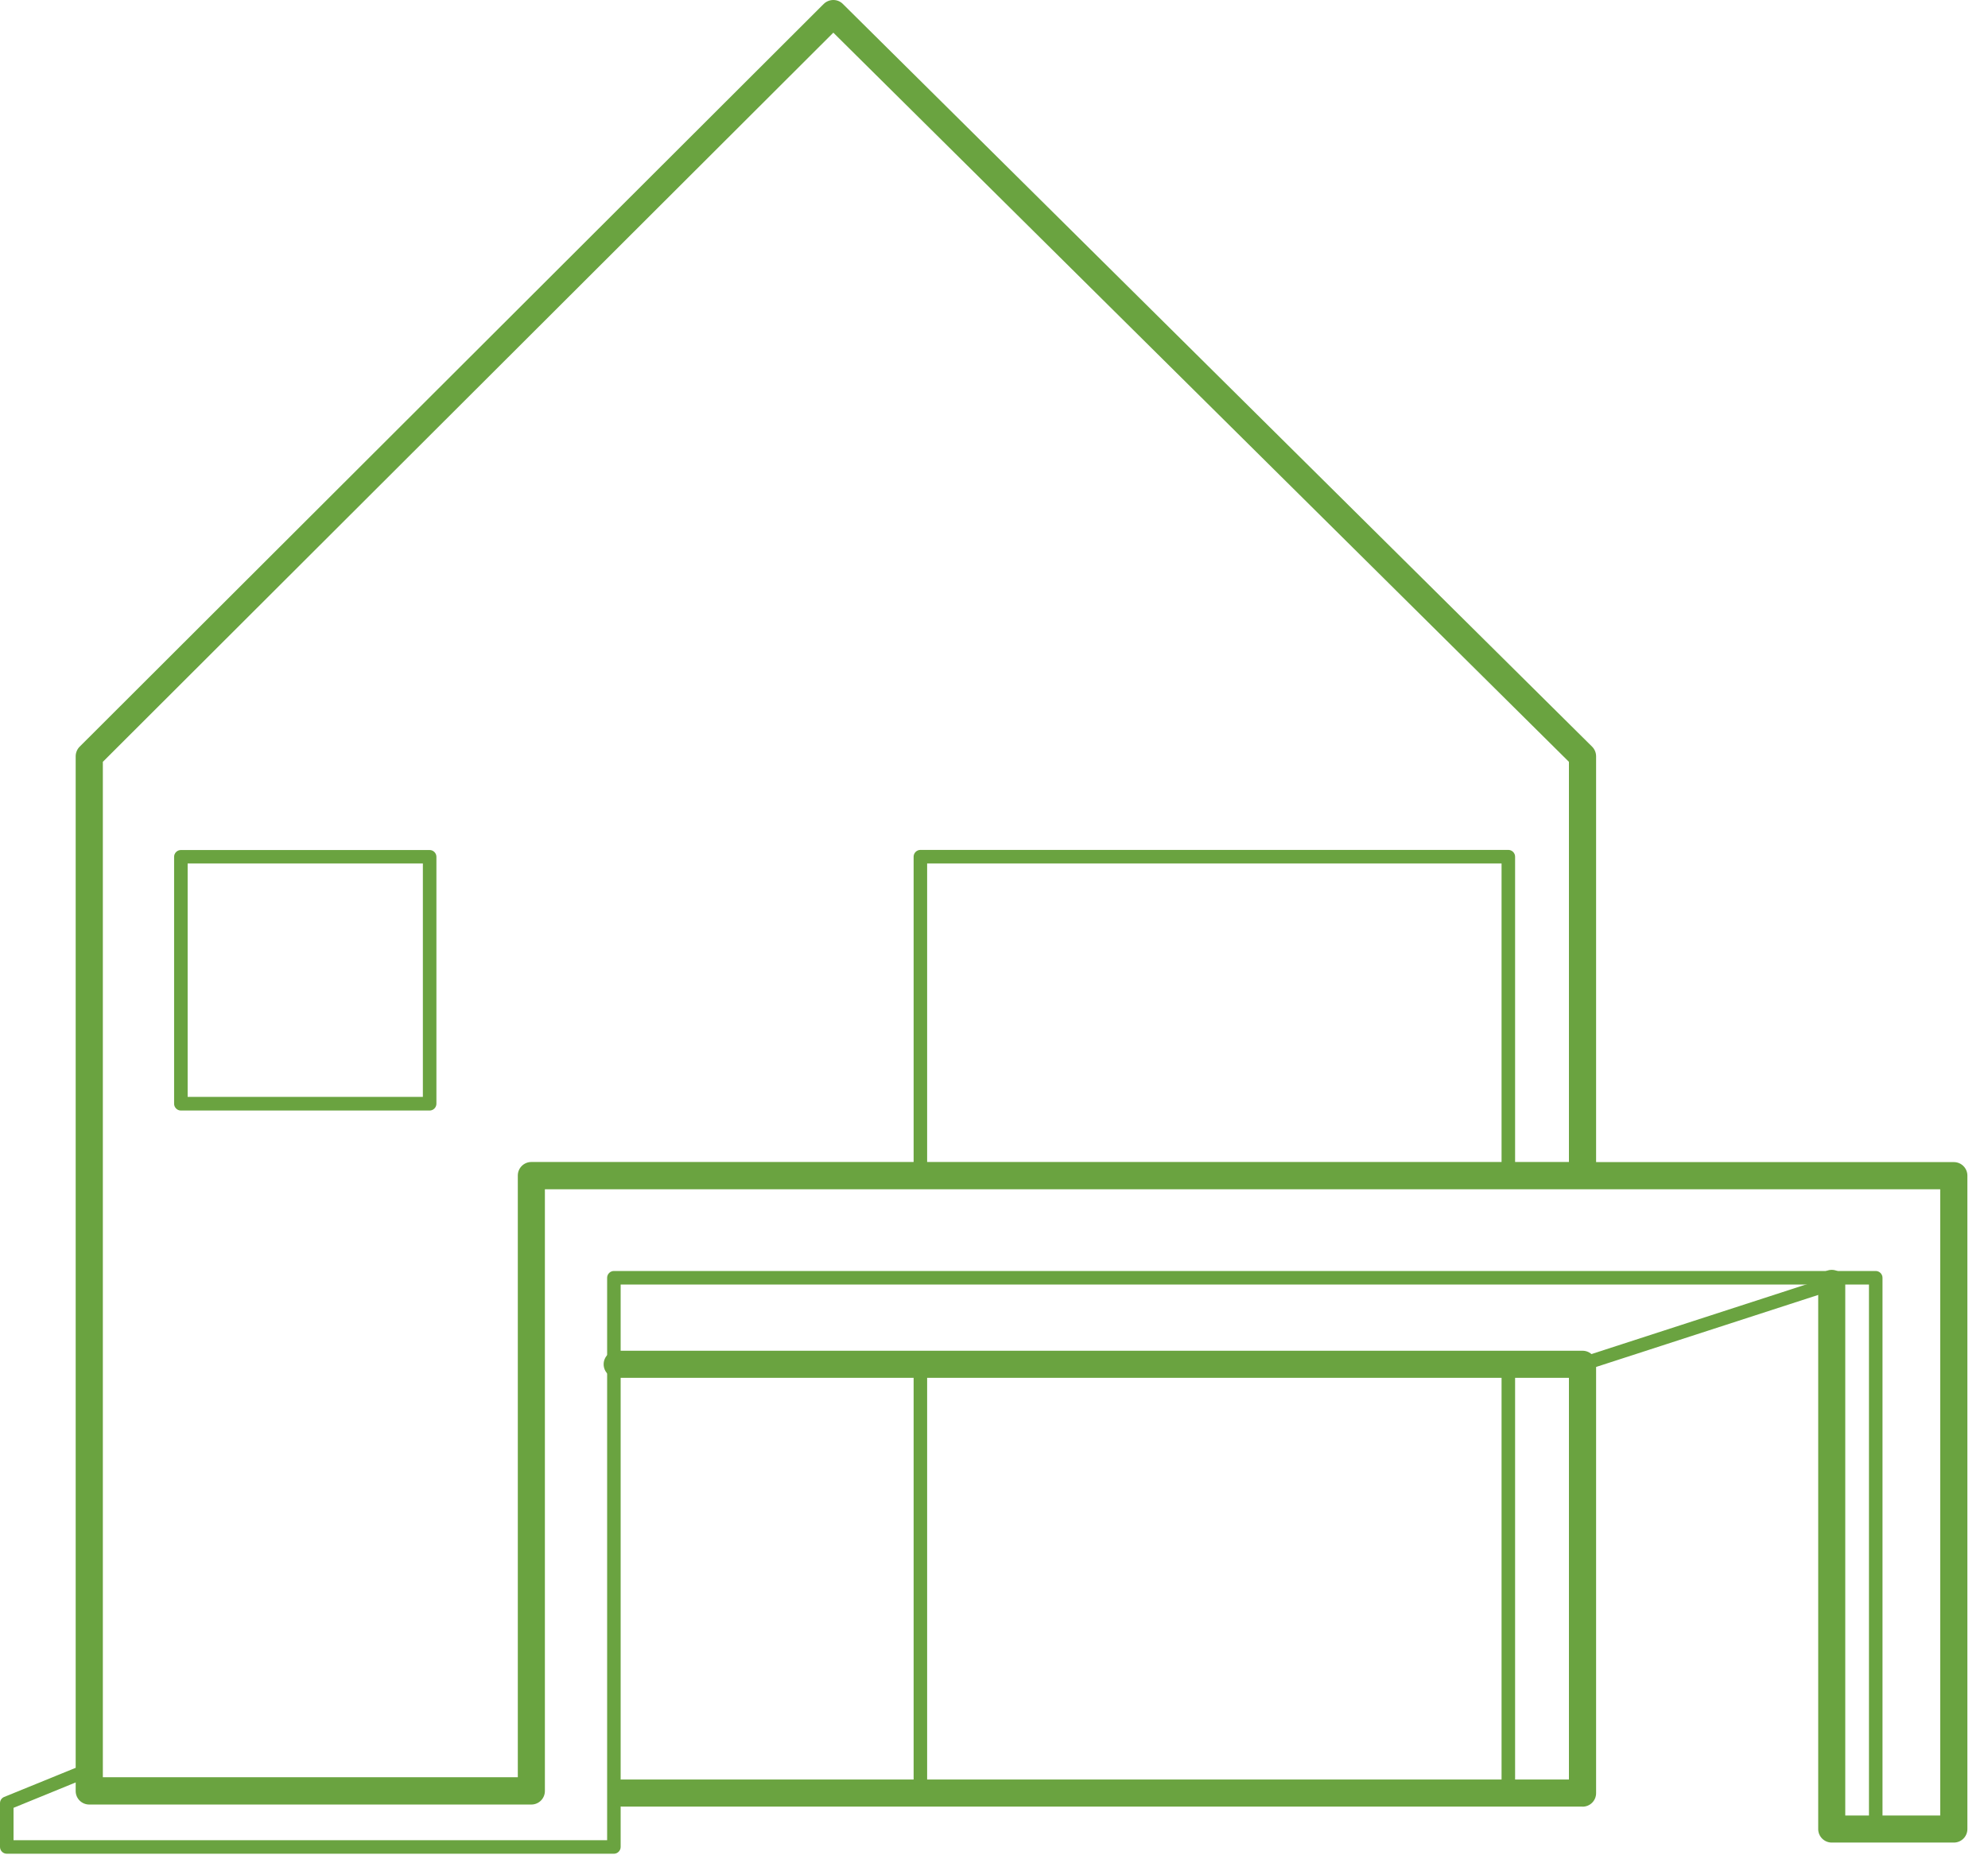 <svg xmlns="http://www.w3.org/2000/svg" width="90" height="84" viewBox="0 0 90 84" fill="none"><path d="M71.645 62.072C71.516 62.072 71.395 61.988 71.353 61.858C71.302 61.696 71.39 61.524 71.553 61.468L82.833 57.81C82.995 57.759 83.167 57.848 83.223 58.01C83.274 58.172 83.186 58.344 83.023 58.4L71.743 62.058C71.71 62.067 71.678 62.072 71.65 62.072H71.645Z" fill="#6AA340"></path><path d="M88.454 83.425H82.926C82.587 83.425 82.313 83.151 82.313 82.812V58.108C82.313 57.769 82.587 57.495 82.926 57.495C83.264 57.495 83.538 57.769 83.538 58.108V82.2H87.837V53.846H24.668V81.09C24.668 81.429 24.394 81.703 24.055 81.703H4.039C3.7 81.703 3.426 81.429 3.426 81.09V34.243C3.426 34.08 3.491 33.922 3.607 33.806L37.29 0.179C37.531 -0.057 37.921 -0.062 38.158 0.179L72.077 33.806C72.193 33.922 72.258 34.08 72.258 34.243V52.616H88.454C88.793 52.616 89.067 52.89 89.067 53.229V82.812C89.067 83.151 88.793 83.425 88.454 83.425ZM4.656 80.468H23.442V53.224C23.442 52.885 23.716 52.611 24.055 52.611H71.028V34.493L37.726 1.479L4.656 34.493V80.468Z" fill="#6AA340"></path><path d="M27.797 83.931H0.306C0.139 83.931 0 83.792 0 83.625V81.643C0 81.517 0.074 81.406 0.19 81.359L3.927 79.837C4.085 79.772 4.266 79.846 4.326 80.004C4.387 80.162 4.317 80.343 4.159 80.403L0.613 81.852V83.319H27.486V57.852C27.486 57.685 27.625 57.546 27.792 57.546H84.917C85.084 57.546 85.224 57.685 85.224 57.852V82.812C85.224 82.98 85.084 83.119 84.917 83.119C84.75 83.119 84.611 82.98 84.611 82.812V58.159H28.098V83.625C28.098 83.792 27.959 83.931 27.792 83.931H27.797Z" fill="#6AA340"></path><path d="M71.645 81.796H28.154C27.815 81.796 27.541 81.522 27.541 81.183C27.541 80.844 27.815 80.57 28.154 80.57H71.028V62.383H27.941C27.602 62.383 27.328 62.109 27.328 61.77C27.328 61.431 27.602 61.157 27.941 61.157H71.645C71.984 61.157 72.258 61.431 72.258 61.77V81.188C72.258 81.527 71.984 81.8 71.645 81.8V81.796Z" fill="#6AA340"></path><path d="M41.667 53.428C41.5 53.428 41.361 53.289 41.361 53.122V38.787C41.361 38.62 41.5 38.481 41.667 38.481H68.285C68.452 38.481 68.591 38.62 68.591 38.787V53.02C68.591 53.187 68.452 53.326 68.285 53.326C68.118 53.326 67.978 53.187 67.978 53.02V39.094H41.973V53.122C41.973 53.289 41.834 53.428 41.667 53.428Z" fill="#6AA340"></path><path d="M41.667 81.188C41.5 81.188 41.361 81.049 41.361 80.881V62.077C41.361 61.909 41.5 61.77 41.667 61.77C41.834 61.77 41.973 61.909 41.973 62.077V80.881C41.973 81.049 41.834 81.188 41.667 81.188Z" fill="#6AA340"></path><path d="M19.45 50.281H8.189C8.021 50.281 7.882 50.142 7.882 49.975V38.792C7.882 38.625 8.021 38.486 8.189 38.486H19.45C19.617 38.486 19.757 38.625 19.757 38.792V49.975C19.757 50.142 19.617 50.281 19.45 50.281ZM8.495 49.664H19.144V39.094H8.495V49.664Z" fill="#6AA340"></path><path d="M68.285 80.9C68.118 80.9 67.978 80.761 67.978 80.594V62.044C67.978 61.877 68.118 61.738 68.285 61.738C68.452 61.738 68.591 61.877 68.591 62.044V80.594C68.591 80.761 68.452 80.9 68.285 80.9Z" fill="#6AA340"></path></svg>